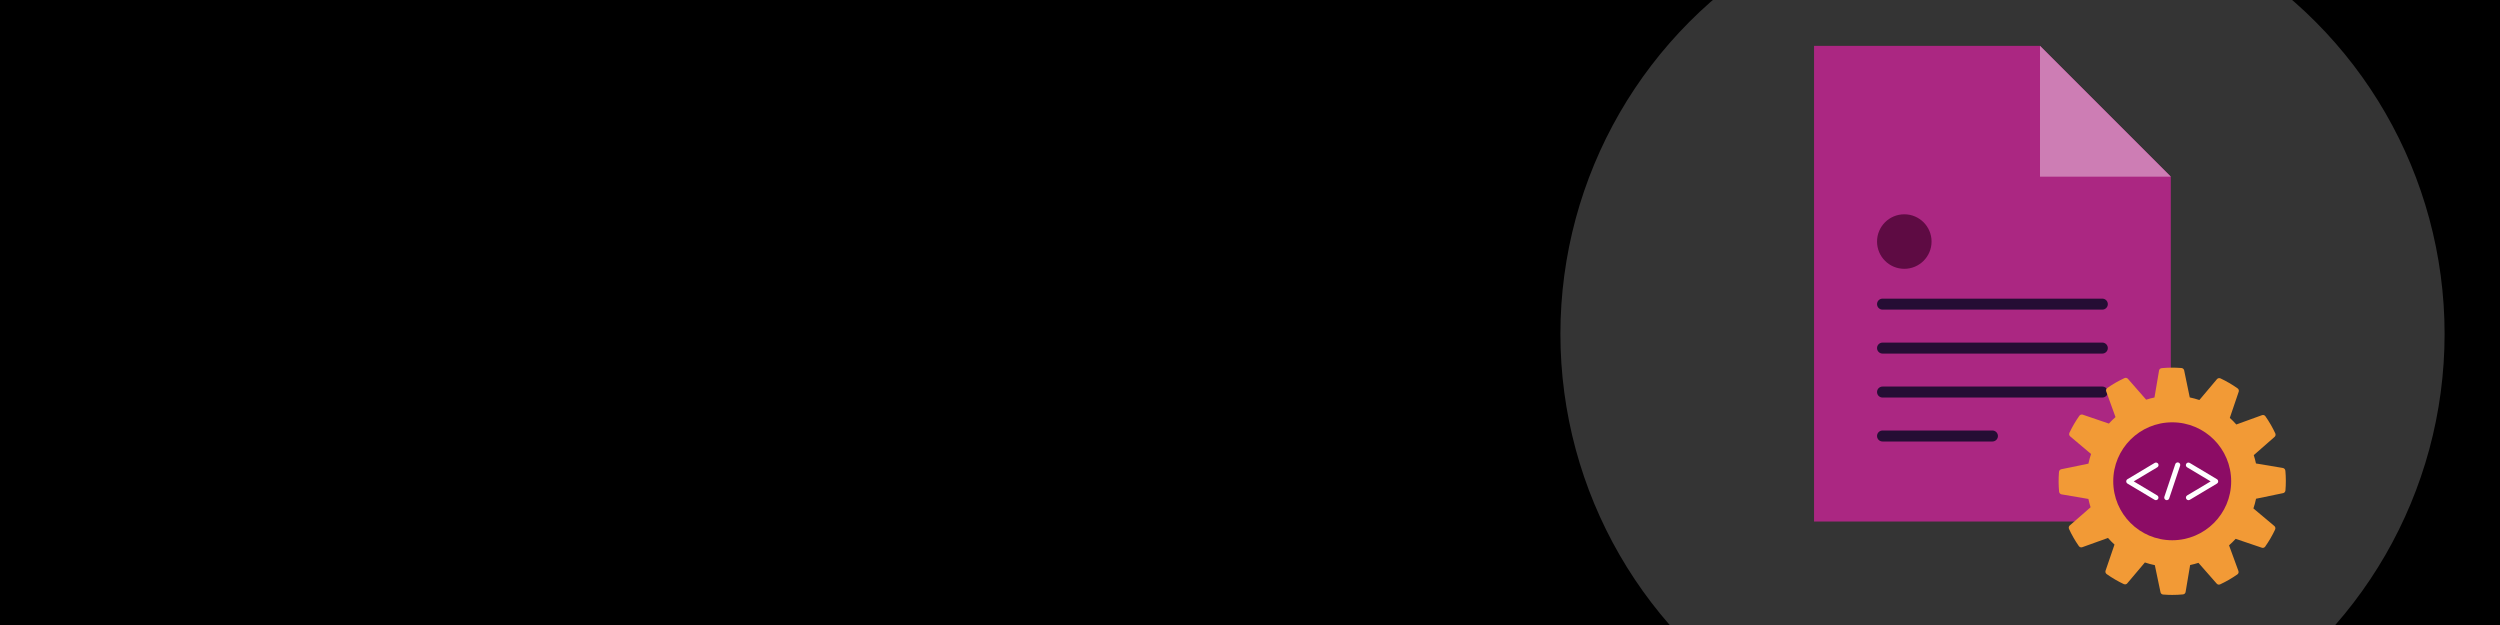 <svg viewBox="0 0 1600 400" xmlns:xlink="http://www.w3.org/1999/xlink" xmlns="http://www.w3.org/2000/svg"><defs><style>.cls-1{fill:#343434;}.cls-1,.cls-2,.cls-3,.cls-4,.cls-5,.cls-6,.cls-7,.cls-8,.cls-9,.cls-10{stroke-width:0px;}.cls-11{clip-path:url(#clippath);}.cls-2{fill:none;}.cls-3{fill:#f29a36;}.cls-4{fill:#000;}.cls-5{fill:#cd7db4;}.cls-6{fill:#8c0c65;}.cls-7{fill:#5e0b43;}.cls-8{fill:#ab2782;}.cls-9{fill:#fff;}.cls-10{fill:#250d34;}</style><clipPath id="clippath"><rect height="400" width="1351.6" x="248.4" class="cls-2"></rect></clipPath></defs><g id="bg"><rect height="400" width="1601.297" x="-1.297" class="cls-4"></rect></g><g id="Circle_Container"><g class="cls-11"><circle r="282.94" cy="213.746" cx="1281.6" class="cls-1"></circle></g><polygon points="1160.993 29.347 1160.993 333.783 1389.32 333.783 1389.32 113.067 1305.6 29.347 1160.993 29.347" class="cls-8"></polygon><polyline points="1305.6 29.347 1305.6 113.067 1389.32 113.067" class="cls-5"></polyline><path d="M1345.491,191.127h-140.669c-1.942,0-3.517,1.574-3.517,3.517s1.574,3.517,3.517,3.517h140.669c1.942,0,3.517-1.574,3.517-3.517s-1.574-3.517-3.517-3.517Z" class="cls-10"></path><path d="M1345.491,219.26h-140.669c-1.942,0-3.517,1.574-3.517,3.517s1.574,3.517,3.517,3.517h140.669c1.942,0,3.517-1.574,3.517-3.517s-1.574-3.517-3.517-3.517Z" class="cls-10"></path><path d="M1345.491,247.394h-140.669c-1.942,0-3.517,1.574-3.517,3.517s1.574,3.517,3.517,3.517h140.669c1.942,0,3.517-1.574,3.517-3.517s-1.574-3.517-3.517-3.517Z" class="cls-10"></path><path d="M1275.156,275.528h-70.335c-1.942,0-3.517,1.574-3.517,3.517s1.574,3.517,3.517,3.517h70.335c1.942,0,3.517-1.574,3.517-3.517s-1.574-3.517-3.517-3.517Z" class="cls-10"></path><circle r="17.447" cy="154.598" cx="1218.752" class="cls-7"></circle><path d="M1462.611,301.145c0-.029-.033-.044-.036-.073-.045-.341-.188-.662-.411-.924-.04-.044-.084-.084-.131-.12-.25-.262-.575-.439-.931-.505l-17.284-2.909c-.385-1.818-.855-3.582-1.411-5.324l13.357-11.713c.258-.239.439-.549.52-.891.021-.062.038-.125.051-.189.057-.331.018-.672-.113-.982v-.069c-1.799-3.876-3.939-7.586-6.393-11.084-.029-.04-.069-.065-.098-.102-.056-.065-.117-.126-.182-.182-.098-.089-.205-.167-.32-.233-.071-.043-.145-.081-.222-.113-.135-.051-.275-.087-.418-.105-.069-.015-.14-.025-.211-.029-.225-.008-.449.025-.662.098l-16.477,5.986c-1.312-1.483-2.703-2.895-4.167-4.229l5.713-16.793c.1-.337.1-.696,0-1.033-.013-.063-.03-.125-.051-.185-.116-.317-.32-.593-.589-.796,0,0-.022-.044-.04-.058-3.49-2.467-7.189-4.623-11.055-6.444h-.087c-.316-.13-.663-.168-1-.109-.057.014-.113.031-.167.051-.351.085-.668.276-.909.545l-11.291,13.393c-2.02-.676-4.076-1.234-6.16-1.673l-3.589-17.357c-.082-.35-.265-.667-.527-.913-.04-.04-.069-.076-.109-.109-.267-.228-.597-.369-.945-.404-.018,0-.029,0-.051-.022-4.258-.348-8.539-.325-12.793.069-.029,0-.047.029-.076.033-.344.044-.667.189-.927.418-.044.036-.073.076-.113.116-.262.253-.439.581-.509.938l-2.935,17.284c-1.797.376-3.574.844-5.324,1.4l-11.691-13.371c-.239-.26-.548-.443-.891-.527-.062-.02-.125-.035-.189-.047-.33-.057-.67-.018-.978.113h-.069c-3.88,1.791-7.594,3.924-11.095,6.375-.04.029-.062.069-.102.098-.063.056-.122.115-.178.178-.093.099-.173.209-.24.327-.041.069-.078.141-.109.215-.052.135-.087.275-.105.418,0,.073-.029.142-.033.215-.007.223.027.446.098.658l5.964,16.492c-1.487,1.309-2.901,2.698-4.237,4.16l-16.786-5.731c-.337-.102-.696-.102-1.033,0-.06.014-.12.031-.178.051-.319.114-.599.319-.804.589,0,0-.04.022-.055.04-2.467,3.482-4.621,7.175-6.437,11.037v.087c-.133.314-.172.66-.113.996.013.06.03.12.051.178.085.35.275.665.545.902l13.404,11.31c-.685,2.026-1.249,4.09-1.691,6.182l-17.379,3.575c-.343.079-.655.259-.895.516-.047.042-.091.089-.131.138-.215.259-.35.575-.389.909,0,.025-.029.044-.033.069-.349,4.258-.327,8.539.065,12.793,0,.029.033.047.036.08.044.338.186.657.407.916.044.047.087.08.135.124.241.257.552.438.895.52l17.281,2.946c.377,1.797.844,3.574,1.4,5.324l-13.382,11.684c-.259.24-.44.551-.52.895-.021.059-.038.12-.051.182-.057.331-.019.671.109.982v.073c1.793,3.879,3.923,7.593,6.368,11.099.022.029.058.04.084.069.129.162.285.3.462.407.055.033.095.08.149.105.233.113.487.175.745.182h.055c.211,0,.42-.038.618-.109l16.503-5.935c1.308,1.487,2.696,2.902,4.157,4.24l-5.742,16.786c-.102.337-.102.696,0,1.033.013.063.03.125.051.185.116.315.319.591.585.796.018,0,.022.044.044.058,3.482,2.468,7.172,4.628,11.03,6.455.04,0,.08,0,.12.025.143.052.292.085.444.098.07.021.142.037.215.047h.073c.164-.013.326-.049.48-.105.335-.062.634-.249.836-.524l11.317-13.397c2.083.702,4.207,1.278,6.36,1.724l3.637,17.368c.081.362.272.691.545.942.017.022.037.043.058.062.271.23.606.372.96.407.025,0,.044.029.069.033h.153c1.906.153,3.818.233,5.728.233,2.313,0,4.622-.109,6.909-.327.033,0,.055-.033.087-.04.352-.044.682-.192.949-.425.025-.022.04-.051.062-.073.272-.261.455-.6.524-.971l2.909-17.288c1.796-.382,3.578-.855,5.32-1.411l11.724,13.35c.169.188.374.34.604.447.073.033.149.033.222.058.156.055.319.089.484.102h.058c.069-.011.137-.026.204-.044.162-.014.321-.049.473-.105.029-.006.059-.013.087-.022,3.874-1.801,7.581-3.942,11.077-6.397.04-.029.065-.069.102-.098.064-.057.125-.118.182-.182.091-.098.171-.207.236-.324.041-.07.078-.143.109-.218.052-.135.087-.275.105-.418.015-.069.025-.14.029-.211.011-.224-.023-.447-.098-.658l-6.018-16.477c1.482-1.311,2.893-2.701,4.226-4.164l16.801,5.698c.188.065.386.098.585.098h.065c.252-.009.5-.07.727-.178.04-.022.065-.058.105-.08.192-.114.362-.262.502-.436,0-.025.051-.033.069-.058,2.465-3.489,4.618-7.188,6.433-11.055v-.084c.133-.317.171-.666.109-1.004,0-.062-.033-.113-.047-.175-.088-.349-.279-.664-.549-.902l-13.43-11.273c.682-2.034,1.242-4.107,1.676-6.208l17.372-3.604c.343-.078.655-.258.895-.516.047-.042.091-.089.131-.138.215-.259.35-.575.389-.909,0-.025.029-.044.029-.069.358-4.269.341-8.56-.051-12.826Z" class="cls-3"></path><circle r="37.738" cy="308.024" cx="1390.214" class="cls-6"></circle><path d="M1378.945,319.869c.775.462,1.779.209,2.241-.567s.209-1.779-.567-2.241l-15.026-8.983,15.038-8.986c.789-.438,1.074-1.432.637-2.222-.438-.789-1.432-1.074-2.222-.637-.03.017-.06.035-.089.053l-17.376,10.389c-.775.46-1.03,1.461-.57,2.235.139.235.335.43.57.57l17.364,10.389Z" class="cls-9"></path><path d="M1399.228,319.313c.462.775,1.465,1.029,2.24.567,0,0,.001,0,.002-.001l17.376-10.389c.775-.46,1.03-1.461.57-2.235-.139-.235-.335-.43-.57-.57l-17.376-10.389c-.76-.487-1.771-.266-2.258.494-.487.76-.266,1.771.494,2.258.029.019.059.037.089.053l15.026,8.986-15.038,8.974c-.775.468-1.024,1.477-.556,2.252Z" class="cls-9"></path><path d="M1386.214,320.017c.168.055.343.083.519.083.701-.002,1.322-.451,1.545-1.115l6.951-20.778c.352-.831-.037-1.79-.868-2.142-.831-.352-1.79.037-2.142.868-.032.076-.059.155-.079.235l-6.951,20.778c-.286.855.172,1.78,1.026,2.07Z" class="cls-9"></path></g></svg>